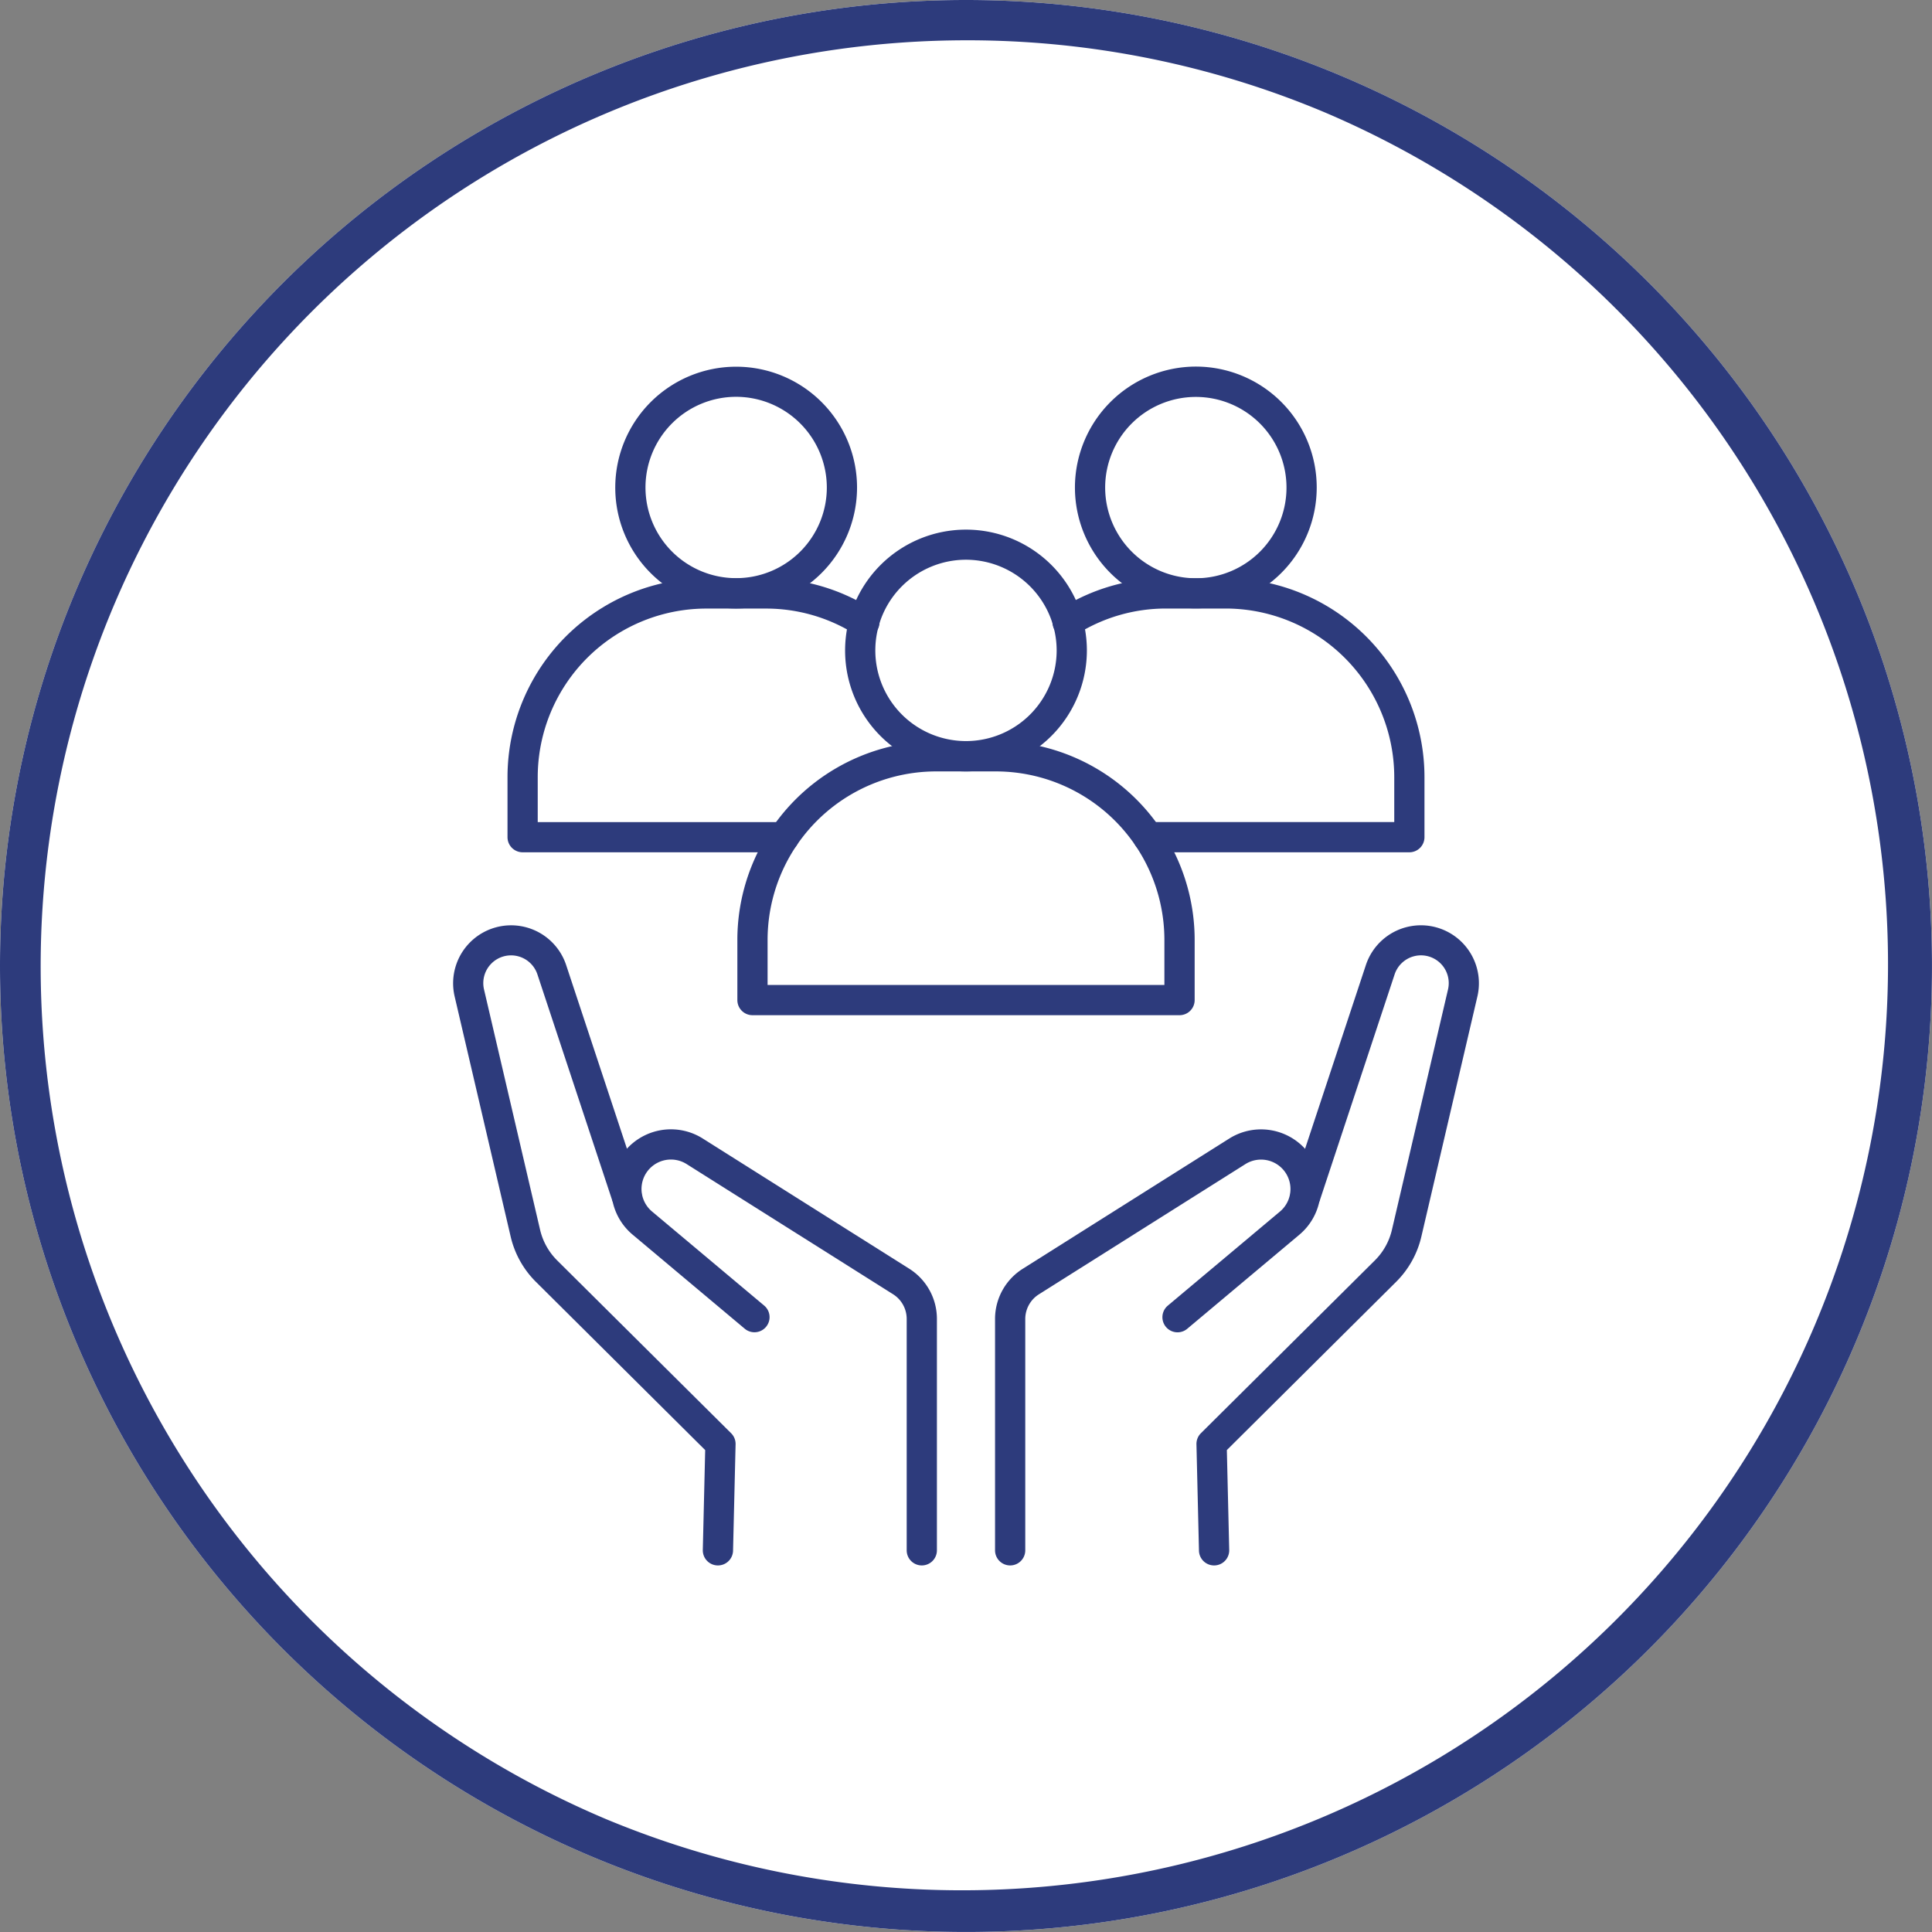 <svg xmlns="http://www.w3.org/2000/svg" width="95.887" height="95.887" viewBox="0 0 95.887 95.887"><rect x="0" y="0" width="95.887" height="95.887" fill="#808080" stroke="none"/><g transform="translate(-295.223 -6505.48)"><path d="M47.943,0A47.943,47.943,0,1,1,0,47.943,47.943,47.943,0,0,1,47.943,0Z" transform="translate(295.223 6505.48)" fill="#fff"/><path d="M47.943,2A45.956,45.956,0,0,0,30.061,90.277,45.956,45.956,0,0,0,65.826,5.61,45.654,45.654,0,0,0,47.943,2m0-2A47.943,47.943,0,1,1,0,47.943,47.943,47.943,0,0,1,47.943,0Z" transform="translate(295.223 6505.48)" fill="#2d3b7c"/><g transform="translate(-529.464 6377.424)"><path d="M874.822,205.75a.75.75,0,0,1-.75-.75V193.522a2.942,2.942,0,0,1,1.383-2.5l10.234-6.454a2.96,2.96,0,0,1,3.482,4.772l-5.569,4.672a.75.75,0,0,1-.964-1.149l5.569-4.672a1.46,1.46,0,0,0-1.718-2.354l-10.235,6.454a1.451,1.451,0,0,0-.682,1.235V205A.75.75,0,0,1,874.822,205.75Z" fill="#2d3b7c"/><path d="M884.942,205.75a.75.75,0,0,1-.749-.732l-.125-5.28a.75.75,0,0,1,.221-.55l8.632-8.575a3.15,3.15,0,0,0,.849-1.522l2.784-11.931a1.378,1.378,0,0,0-2.65-.746l-3.714,11.221a.75.75,0,0,1-1.424-.471l3.714-11.221a2.878,2.878,0,0,1,5.534,1.558l-2.784,11.93a4.648,4.648,0,0,1-1.253,2.245l-8.4,8.348.117,4.958a.75.75,0,0,1-.732.768Z" fill="#2d3b7c"/><path d="M870.437,205.75a.75.75,0,0,1-.75-.75V193.522a1.45,1.45,0,0,0-.68-1.234l-10.236-6.454a1.46,1.46,0,0,0-1.718,2.354l5.569,4.672a.75.75,0,0,1-.964,1.149l-5.569-4.672a2.96,2.96,0,0,1,3.482-4.772l10.235,6.454a2.942,2.942,0,0,1,1.381,2.5V205A.75.75,0,0,1,870.437,205.75Z" fill="#2d3b7c"/><path d="M860.317,205.75H860.3a.75.75,0,0,1-.732-.768l.118-4.957-8.4-8.348a4.66,4.66,0,0,1-1.254-2.245l-2.783-11.93a2.878,2.878,0,0,1,5.534-1.558l3.714,11.221a.75.75,0,0,1-1.424.471l-3.714-11.221a1.378,1.378,0,0,0-2.65.746l2.783,11.93a3.161,3.161,0,0,0,.85,1.523l8.632,8.575a.75.75,0,0,1,.221.55l-.126,5.28A.75.75,0,0,1,860.317,205.75Z" fill="#2d3b7c"/><path d="M872.63,166.342a6,6,0,1,1,6-6A6.01,6.01,0,0,1,872.63,166.342Zm0-10.506a4.5,4.5,0,1,0,4.5,4.5A4.508,4.508,0,0,0,872.63,155.836Z" fill="#2d3b7c"/><path d="M883.227,178.441H862.033a.75.75,0,0,1-.75-.75V174.71a9.867,9.867,0,0,1,9.878-9.868H874.1a9.867,9.867,0,0,1,9.879,9.868v2.981A.75.75,0,0,1,883.227,178.441Zm-20.444-1.5h19.694V174.71a8.367,8.367,0,0,0-8.379-8.368h-2.937a8.367,8.367,0,0,0-8.378,8.368Z" fill="#2d3b7c"/><path d="M5.253-.75a6,6,0,1,1-6,6A6.01,6.01,0,0,1,5.253-.75Zm0,10.506a4.5,4.5,0,1,0-4.5-4.5A4.508,4.508,0,0,0,5.253,9.756Z" transform="translate(878.784 147)" fill="#2d3b7c"/><path d="M894.635,170.356H881.666a.75.75,0,0,1,0-1.5h12.219v-2.228a8.374,8.374,0,0,0-8.378-8.37h-2.941a8.3,8.3,0,0,0-4.477,1.3.75.75,0,1,1-.807-1.264,9.8,9.8,0,0,1,5.284-1.538h2.941a9.874,9.874,0,0,1,9.878,9.87v2.978A.75.75,0,0,1,894.635,170.356Z" fill="#2d3b7c"/><path d="M861.223,158.256a6,6,0,1,1,6-6A6.01,6.01,0,0,1,861.223,158.256Zm0-10.506a4.5,4.5,0,1,0,4.5,4.5A4.508,4.508,0,0,0,861.223,147.75Z" fill="#2d3b7c"/><path d="M863.594,170.356H850.625a.75.75,0,0,1-.75-.75v-2.978a9.872,9.872,0,0,1,9.878-9.87h2.941a9.8,9.8,0,0,1,5.284,1.538.75.75,0,1,1-.807,1.264,8.3,8.3,0,0,0-4.477-1.3h-2.941a8.372,8.372,0,0,0-8.378,8.37v2.228h12.219a.75.75,0,0,1,0,1.5Z" fill="#2d3b7c"/></g></g></svg>